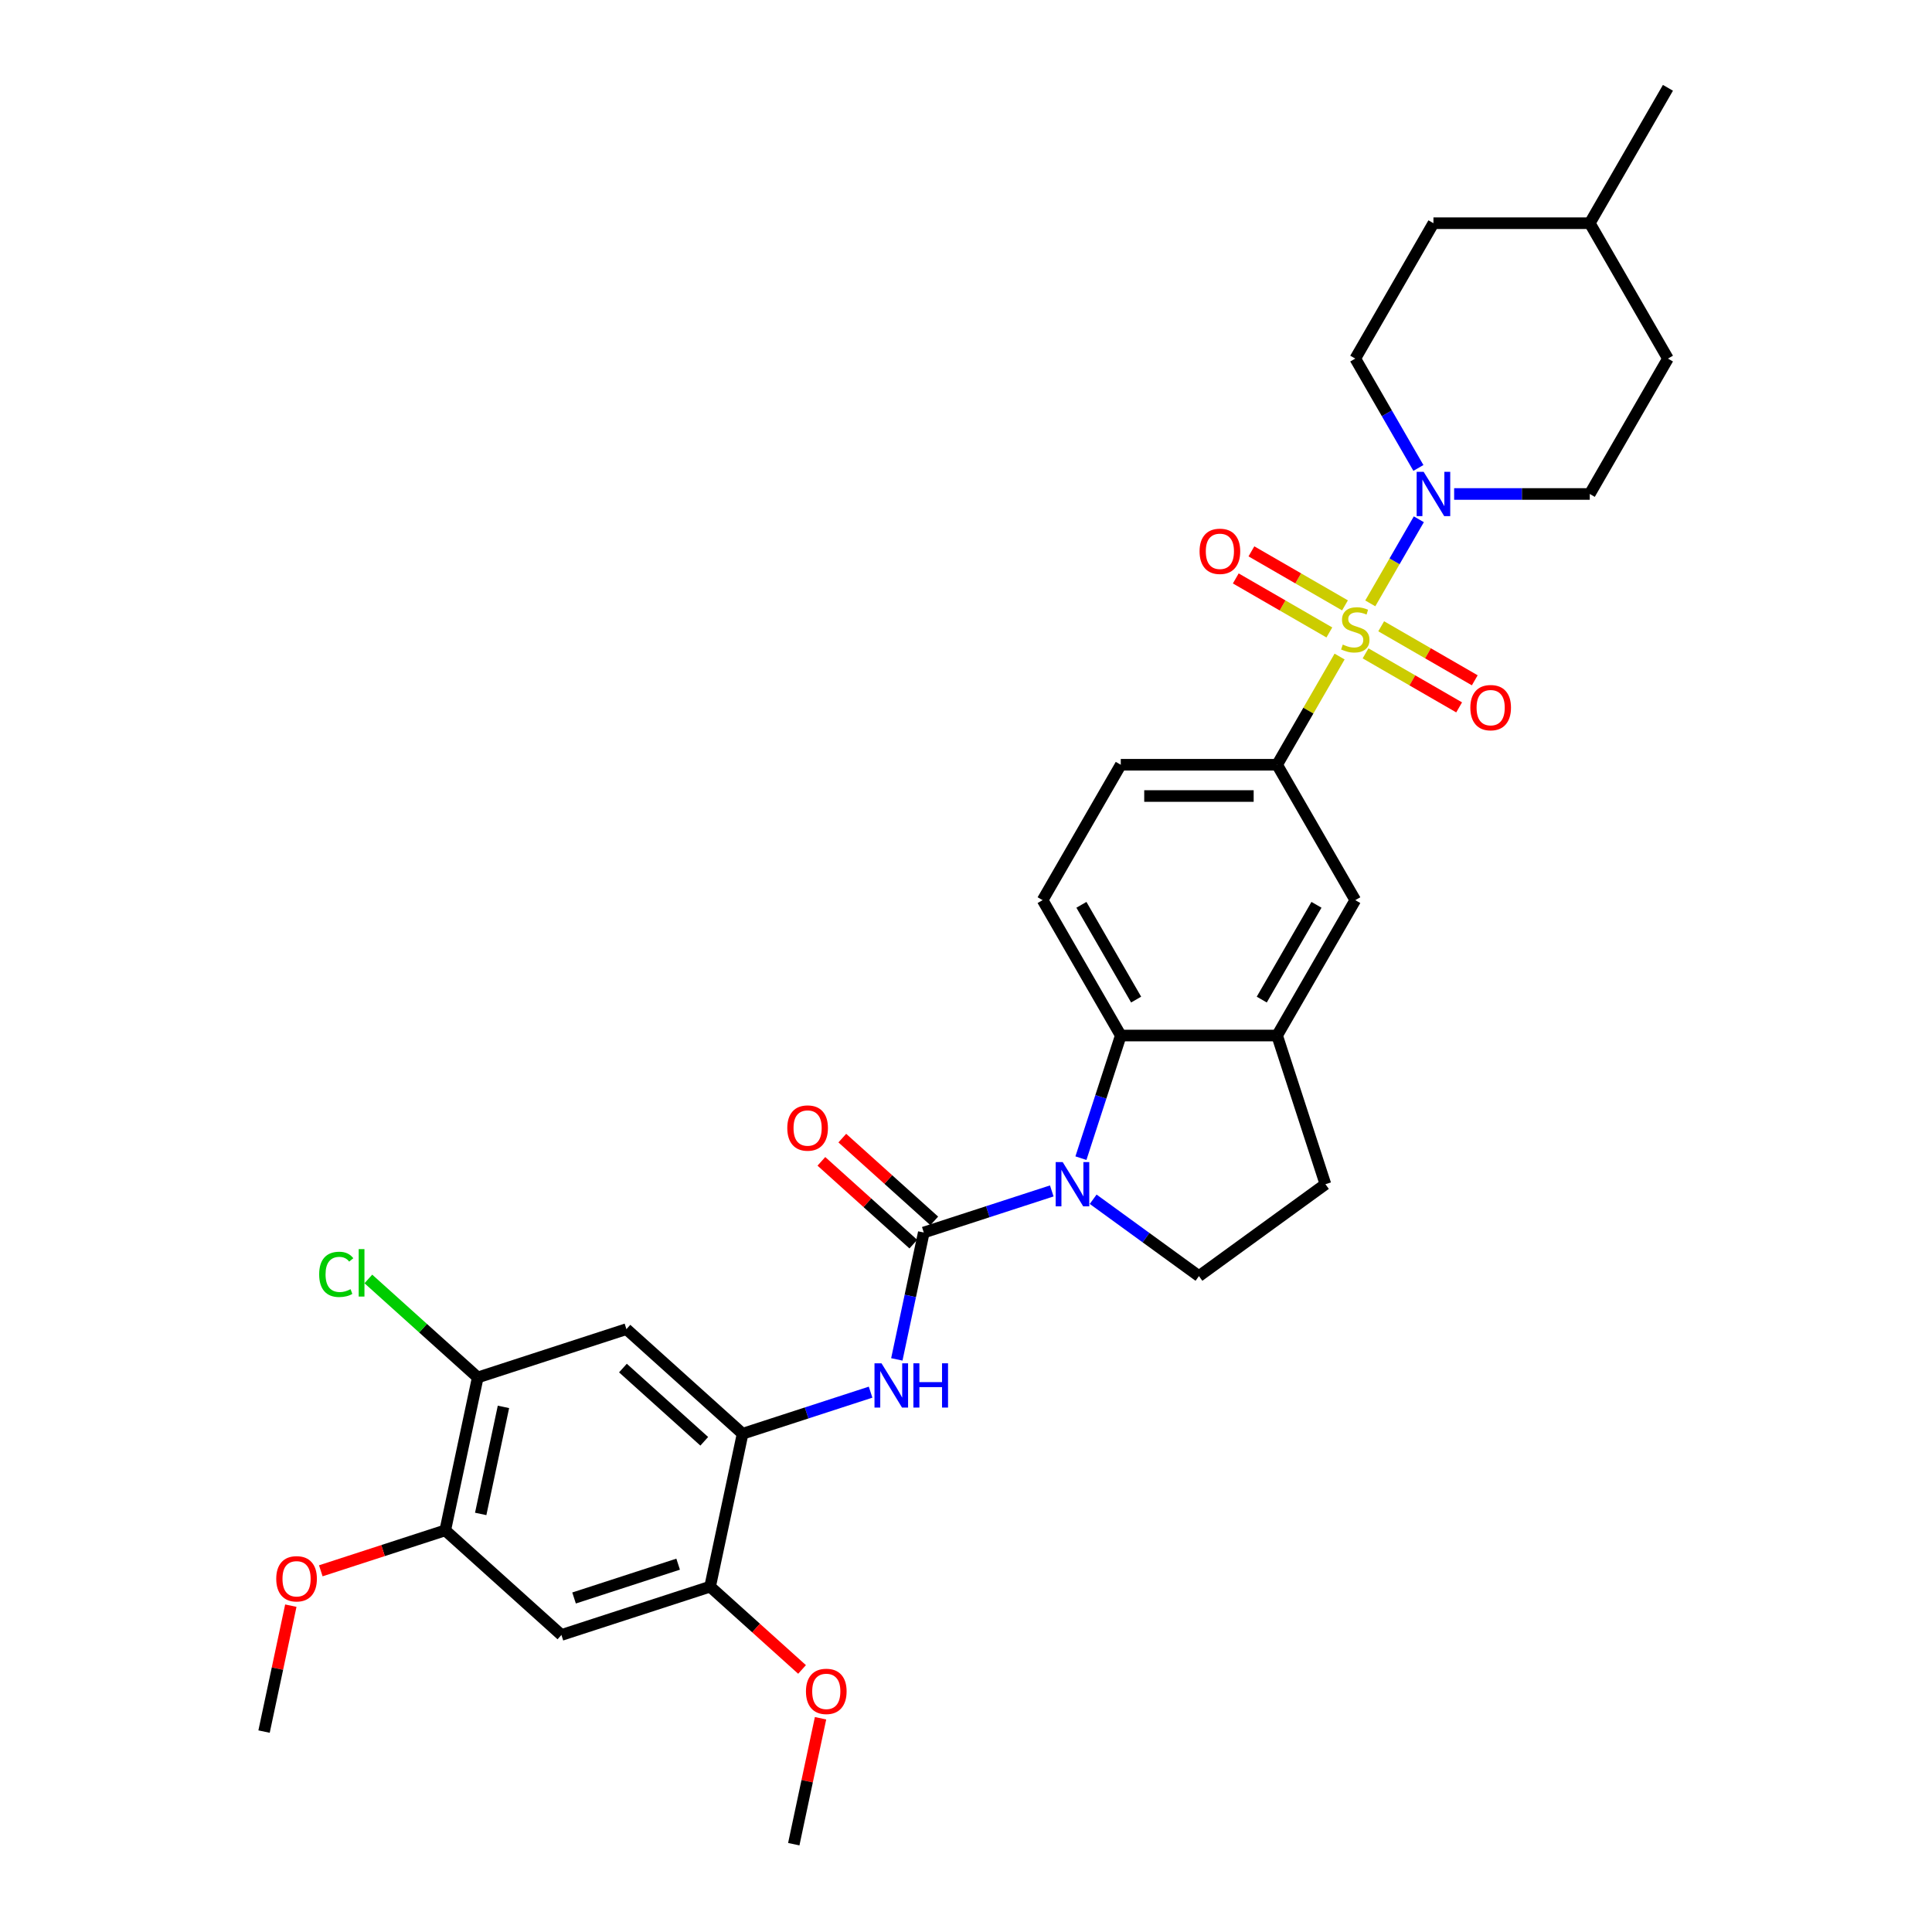 <?xml version='1.0' encoding='iso-8859-1'?>
<svg version='1.1' baseProfile='full'
              xmlns='http://www.w3.org/2000/svg'
                      xmlns:rdkit='http://www.rdkit.org/xml'
                      xmlns:xlink='http://www.w3.org/1999/xlink'
                  xml:space='preserve'
width='1000px' height='1000px' viewBox='0 0 1000 1000'>
<!-- END OF HEADER -->
<rect style='opacity:1.0;fill:#FFFFFF;stroke:none' width='1000' height='1000' x='0' y='0'> </rect>
<path class='bond-2' d='M 709.253,312.311 L 721.821,290.544' style='fill:none;fill-rule:evenodd;stroke:#CCCC00;stroke-width:6px;stroke-linecap:butt;stroke-linejoin:miter;stroke-opacity:1' />
<path class='bond-2' d='M 721.821,290.544 L 734.388,268.776' style='fill:none;fill-rule:evenodd;stroke:#0000FF;stroke-width:6px;stroke-linecap:butt;stroke-linejoin:miter;stroke-opacity:1' />
<path class='bond-4' d='M 693.369,339.823 L 677.2,367.829' style='fill:none;fill-rule:evenodd;stroke:#CCCC00;stroke-width:6px;stroke-linecap:butt;stroke-linejoin:miter;stroke-opacity:1' />
<path class='bond-4' d='M 677.2,367.829 L 661.03,395.836' style='fill:none;fill-rule:evenodd;stroke:#000000;stroke-width:6px;stroke-linecap:butt;stroke-linejoin:miter;stroke-opacity:1' />
<path class='bond-15' d='M 706.813,338.177 L 731.03,352.159' style='fill:none;fill-rule:evenodd;stroke:#CCCC00;stroke-width:6px;stroke-linecap:butt;stroke-linejoin:miter;stroke-opacity:1' />
<path class='bond-15' d='M 731.03,352.159 L 755.247,366.141' style='fill:none;fill-rule:evenodd;stroke:#FF0000;stroke-width:6px;stroke-linecap:butt;stroke-linejoin:miter;stroke-opacity:1' />
<path class='bond-15' d='M 714.905,324.162 L 739.122,338.144' style='fill:none;fill-rule:evenodd;stroke:#CCCC00;stroke-width:6px;stroke-linecap:butt;stroke-linejoin:miter;stroke-opacity:1' />
<path class='bond-15' d='M 739.122,338.144 L 763.339,352.126' style='fill:none;fill-rule:evenodd;stroke:#FF0000;stroke-width:6px;stroke-linecap:butt;stroke-linejoin:miter;stroke-opacity:1' />
<path class='bond-16' d='M 696.164,313.342 L 671.947,299.36' style='fill:none;fill-rule:evenodd;stroke:#CCCC00;stroke-width:6px;stroke-linecap:butt;stroke-linejoin:miter;stroke-opacity:1' />
<path class='bond-16' d='M 671.947,299.36 L 647.73,285.378' style='fill:none;fill-rule:evenodd;stroke:#FF0000;stroke-width:6px;stroke-linecap:butt;stroke-linejoin:miter;stroke-opacity:1' />
<path class='bond-16' d='M 688.073,327.357 L 663.855,313.376' style='fill:none;fill-rule:evenodd;stroke:#CCCC00;stroke-width:6px;stroke-linecap:butt;stroke-linejoin:miter;stroke-opacity:1' />
<path class='bond-16' d='M 663.855,313.376 L 639.638,299.394' style='fill:none;fill-rule:evenodd;stroke:#FF0000;stroke-width:6px;stroke-linecap:butt;stroke-linejoin:miter;stroke-opacity:1' />
<path class='bond-0' d='M 559.488,599.464 L 569.801,567.726' style='fill:none;fill-rule:evenodd;stroke:#0000FF;stroke-width:6px;stroke-linecap:butt;stroke-linejoin:miter;stroke-opacity:1' />
<path class='bond-0' d='M 569.801,567.726 L 580.113,535.988' style='fill:none;fill-rule:evenodd;stroke:#000000;stroke-width:6px;stroke-linecap:butt;stroke-linejoin:miter;stroke-opacity:1' />
<path class='bond-1' d='M 544.395,616.426 L 511.273,627.188' style='fill:none;fill-rule:evenodd;stroke:#0000FF;stroke-width:6px;stroke-linecap:butt;stroke-linejoin:miter;stroke-opacity:1' />
<path class='bond-1' d='M 511.273,627.188 L 478.151,637.95' style='fill:none;fill-rule:evenodd;stroke:#000000;stroke-width:6px;stroke-linecap:butt;stroke-linejoin:miter;stroke-opacity:1' />
<path class='bond-34' d='M 565.822,620.729 L 593.197,640.618' style='fill:none;fill-rule:evenodd;stroke:#0000FF;stroke-width:6px;stroke-linecap:butt;stroke-linejoin:miter;stroke-opacity:1' />
<path class='bond-34' d='M 593.197,640.618 L 620.571,660.507' style='fill:none;fill-rule:evenodd;stroke:#000000;stroke-width:6px;stroke-linecap:butt;stroke-linejoin:miter;stroke-opacity:1' />
<path class='bond-5' d='M 478.151,637.95 L 471.172,670.784' style='fill:none;fill-rule:evenodd;stroke:#000000;stroke-width:6px;stroke-linecap:butt;stroke-linejoin:miter;stroke-opacity:1' />
<path class='bond-5' d='M 471.172,670.784 L 464.193,703.618' style='fill:none;fill-rule:evenodd;stroke:#0000FF;stroke-width:6px;stroke-linecap:butt;stroke-linejoin:miter;stroke-opacity:1' />
<path class='bond-18' d='M 483.566,631.937 L 459.77,610.511' style='fill:none;fill-rule:evenodd;stroke:#000000;stroke-width:6px;stroke-linecap:butt;stroke-linejoin:miter;stroke-opacity:1' />
<path class='bond-18' d='M 459.77,610.511 L 435.975,589.086' style='fill:none;fill-rule:evenodd;stroke:#FF0000;stroke-width:6px;stroke-linecap:butt;stroke-linejoin:miter;stroke-opacity:1' />
<path class='bond-18' d='M 472.737,643.963 L 448.942,622.538' style='fill:none;fill-rule:evenodd;stroke:#000000;stroke-width:6px;stroke-linecap:butt;stroke-linejoin:miter;stroke-opacity:1' />
<path class='bond-18' d='M 448.942,622.538 L 425.146,601.112' style='fill:none;fill-rule:evenodd;stroke:#FF0000;stroke-width:6px;stroke-linecap:butt;stroke-linejoin:miter;stroke-opacity:1' />
<path class='bond-21' d='M 752.661,255.683 L 787.762,255.683' style='fill:none;fill-rule:evenodd;stroke:#0000FF;stroke-width:6px;stroke-linecap:butt;stroke-linejoin:miter;stroke-opacity:1' />
<path class='bond-21' d='M 787.762,255.683 L 822.864,255.683' style='fill:none;fill-rule:evenodd;stroke:#000000;stroke-width:6px;stroke-linecap:butt;stroke-linejoin:miter;stroke-opacity:1' />
<path class='bond-22' d='M 734.164,242.203 L 717.826,213.905' style='fill:none;fill-rule:evenodd;stroke:#0000FF;stroke-width:6px;stroke-linecap:butt;stroke-linejoin:miter;stroke-opacity:1' />
<path class='bond-22' d='M 717.826,213.905 L 701.489,185.607' style='fill:none;fill-rule:evenodd;stroke:#000000;stroke-width:6px;stroke-linecap:butt;stroke-linejoin:miter;stroke-opacity:1' />
<path class='bond-3' d='M 580.113,535.988 L 539.654,465.912' style='fill:none;fill-rule:evenodd;stroke:#000000;stroke-width:6px;stroke-linecap:butt;stroke-linejoin:miter;stroke-opacity:1' />
<path class='bond-3' d='M 588.059,517.385 L 559.738,468.332' style='fill:none;fill-rule:evenodd;stroke:#000000;stroke-width:6px;stroke-linecap:butt;stroke-linejoin:miter;stroke-opacity:1' />
<path class='bond-32' d='M 580.113,535.988 L 661.03,535.988' style='fill:none;fill-rule:evenodd;stroke:#000000;stroke-width:6px;stroke-linecap:butt;stroke-linejoin:miter;stroke-opacity:1' />
<path class='bond-12' d='M 661.03,395.836 L 701.489,465.912' style='fill:none;fill-rule:evenodd;stroke:#000000;stroke-width:6px;stroke-linecap:butt;stroke-linejoin:miter;stroke-opacity:1' />
<path class='bond-19' d='M 661.03,395.836 L 580.113,395.836' style='fill:none;fill-rule:evenodd;stroke:#000000;stroke-width:6px;stroke-linecap:butt;stroke-linejoin:miter;stroke-opacity:1' />
<path class='bond-19' d='M 648.892,412.019 L 592.25,412.019' style='fill:none;fill-rule:evenodd;stroke:#000000;stroke-width:6px;stroke-linecap:butt;stroke-linejoin:miter;stroke-opacity:1' />
<path class='bond-6' d='M 450.614,720.58 L 417.493,731.342' style='fill:none;fill-rule:evenodd;stroke:#0000FF;stroke-width:6px;stroke-linecap:butt;stroke-linejoin:miter;stroke-opacity:1' />
<path class='bond-6' d='M 417.493,731.342 L 384.371,742.104' style='fill:none;fill-rule:evenodd;stroke:#000000;stroke-width:6px;stroke-linecap:butt;stroke-linejoin:miter;stroke-opacity:1' />
<path class='bond-8' d='M 384.371,742.104 L 324.238,687.959' style='fill:none;fill-rule:evenodd;stroke:#000000;stroke-width:6px;stroke-linecap:butt;stroke-linejoin:miter;stroke-opacity:1' />
<path class='bond-8' d='M 364.522,746.009 L 322.429,708.108' style='fill:none;fill-rule:evenodd;stroke:#000000;stroke-width:6px;stroke-linecap:butt;stroke-linejoin:miter;stroke-opacity:1' />
<path class='bond-11' d='M 384.371,742.104 L 367.547,821.252' style='fill:none;fill-rule:evenodd;stroke:#000000;stroke-width:6px;stroke-linecap:butt;stroke-linejoin:miter;stroke-opacity:1' />
<path class='bond-7' d='M 661.03,535.988 L 701.489,465.912' style='fill:none;fill-rule:evenodd;stroke:#000000;stroke-width:6px;stroke-linecap:butt;stroke-linejoin:miter;stroke-opacity:1' />
<path class='bond-7' d='M 653.084,517.385 L 681.405,468.332' style='fill:none;fill-rule:evenodd;stroke:#000000;stroke-width:6px;stroke-linecap:butt;stroke-linejoin:miter;stroke-opacity:1' />
<path class='bond-20' d='M 661.03,535.988 L 686.035,612.945' style='fill:none;fill-rule:evenodd;stroke:#000000;stroke-width:6px;stroke-linecap:butt;stroke-linejoin:miter;stroke-opacity:1' />
<path class='bond-13' d='M 324.238,687.959 L 247.281,712.964' style='fill:none;fill-rule:evenodd;stroke:#000000;stroke-width:6px;stroke-linecap:butt;stroke-linejoin:miter;stroke-opacity:1' />
<path class='bond-9' d='M 290.591,846.257 L 367.547,821.252' style='fill:none;fill-rule:evenodd;stroke:#000000;stroke-width:6px;stroke-linecap:butt;stroke-linejoin:miter;stroke-opacity:1' />
<path class='bond-9' d='M 297.133,827.115 L 351.003,809.612' style='fill:none;fill-rule:evenodd;stroke:#000000;stroke-width:6px;stroke-linecap:butt;stroke-linejoin:miter;stroke-opacity:1' />
<path class='bond-14' d='M 290.591,846.257 L 230.458,792.113' style='fill:none;fill-rule:evenodd;stroke:#000000;stroke-width:6px;stroke-linecap:butt;stroke-linejoin:miter;stroke-opacity:1' />
<path class='bond-10' d='M 620.571,660.507 L 686.035,612.945' style='fill:none;fill-rule:evenodd;stroke:#000000;stroke-width:6px;stroke-linecap:butt;stroke-linejoin:miter;stroke-opacity:1' />
<path class='bond-24' d='M 367.547,821.252 L 391.343,842.678' style='fill:none;fill-rule:evenodd;stroke:#000000;stroke-width:6px;stroke-linecap:butt;stroke-linejoin:miter;stroke-opacity:1' />
<path class='bond-24' d='M 391.343,842.678 L 415.138,864.104' style='fill:none;fill-rule:evenodd;stroke:#FF0000;stroke-width:6px;stroke-linecap:butt;stroke-linejoin:miter;stroke-opacity:1' />
<path class='bond-23' d='M 247.281,712.964 L 218.971,687.473' style='fill:none;fill-rule:evenodd;stroke:#000000;stroke-width:6px;stroke-linecap:butt;stroke-linejoin:miter;stroke-opacity:1' />
<path class='bond-23' d='M 218.971,687.473 L 190.66,661.982' style='fill:none;fill-rule:evenodd;stroke:#00CC00;stroke-width:6px;stroke-linecap:butt;stroke-linejoin:miter;stroke-opacity:1' />
<path class='bond-35' d='M 247.281,712.964 L 230.458,792.113' style='fill:none;fill-rule:evenodd;stroke:#000000;stroke-width:6px;stroke-linecap:butt;stroke-linejoin:miter;stroke-opacity:1' />
<path class='bond-35' d='M 260.587,728.201 L 248.811,783.606' style='fill:none;fill-rule:evenodd;stroke:#000000;stroke-width:6px;stroke-linecap:butt;stroke-linejoin:miter;stroke-opacity:1' />
<path class='bond-25' d='M 230.458,792.113 L 198.25,802.578' style='fill:none;fill-rule:evenodd;stroke:#000000;stroke-width:6px;stroke-linecap:butt;stroke-linejoin:miter;stroke-opacity:1' />
<path class='bond-25' d='M 198.25,802.578 L 166.043,813.043' style='fill:none;fill-rule:evenodd;stroke:#FF0000;stroke-width:6px;stroke-linecap:butt;stroke-linejoin:miter;stroke-opacity:1' />
<path class='bond-17' d='M 539.654,465.912 L 580.113,395.836' style='fill:none;fill-rule:evenodd;stroke:#000000;stroke-width:6px;stroke-linecap:butt;stroke-linejoin:miter;stroke-opacity:1' />
<path class='bond-26' d='M 822.864,255.683 L 863.323,185.607' style='fill:none;fill-rule:evenodd;stroke:#000000;stroke-width:6px;stroke-linecap:butt;stroke-linejoin:miter;stroke-opacity:1' />
<path class='bond-27' d='M 701.489,185.607 L 741.947,115.531' style='fill:none;fill-rule:evenodd;stroke:#000000;stroke-width:6px;stroke-linecap:butt;stroke-linejoin:miter;stroke-opacity:1' />
<path class='bond-30' d='M 424.712,889.363 L 417.784,921.954' style='fill:none;fill-rule:evenodd;stroke:#FF0000;stroke-width:6px;stroke-linecap:butt;stroke-linejoin:miter;stroke-opacity:1' />
<path class='bond-30' d='M 417.784,921.954 L 410.857,954.545' style='fill:none;fill-rule:evenodd;stroke:#000000;stroke-width:6px;stroke-linecap:butt;stroke-linejoin:miter;stroke-opacity:1' />
<path class='bond-29' d='M 150.532,831.084 L 143.605,863.675' style='fill:none;fill-rule:evenodd;stroke:#FF0000;stroke-width:6px;stroke-linecap:butt;stroke-linejoin:miter;stroke-opacity:1' />
<path class='bond-29' d='M 143.605,863.675 L 136.677,896.267' style='fill:none;fill-rule:evenodd;stroke:#000000;stroke-width:6px;stroke-linecap:butt;stroke-linejoin:miter;stroke-opacity:1' />
<path class='bond-33' d='M 863.323,185.607 L 822.864,115.531' style='fill:none;fill-rule:evenodd;stroke:#000000;stroke-width:6px;stroke-linecap:butt;stroke-linejoin:miter;stroke-opacity:1' />
<path class='bond-28' d='M 741.947,115.531 L 822.864,115.531' style='fill:none;fill-rule:evenodd;stroke:#000000;stroke-width:6px;stroke-linecap:butt;stroke-linejoin:miter;stroke-opacity:1' />
<path class='bond-31' d='M 822.864,115.531 L 863.323,45.455' style='fill:none;fill-rule:evenodd;stroke:#000000;stroke-width:6px;stroke-linecap:butt;stroke-linejoin:miter;stroke-opacity:1' />
<path  class='atom-0' d='M 695.015 333.625
Q 695.274 333.722, 696.342 334.175
Q 697.41 334.628, 698.576 334.919
Q 699.773 335.178, 700.938 335.178
Q 703.107 335.178, 704.369 334.143
Q 705.632 333.075, 705.632 331.23
Q 705.632 329.967, 704.984 329.191
Q 704.369 328.414, 703.398 327.993
Q 702.427 327.572, 700.809 327.087
Q 698.77 326.472, 697.54 325.889
Q 696.342 325.306, 695.468 324.077
Q 694.627 322.847, 694.627 320.775
Q 694.627 317.894, 696.569 316.114
Q 698.543 314.334, 702.427 314.334
Q 705.081 314.334, 708.091 315.596
L 707.347 318.089
Q 704.596 316.956, 702.524 316.956
Q 700.291 316.956, 699.061 317.894
Q 697.831 318.801, 697.863 320.387
Q 697.863 321.617, 698.478 322.361
Q 699.126 323.106, 700.032 323.526
Q 700.971 323.947, 702.524 324.433
Q 704.596 325.08, 705.826 325.727
Q 707.056 326.375, 707.93 327.702
Q 708.836 328.996, 708.836 331.23
Q 708.836 334.402, 706.7 336.117
Q 704.596 337.8, 701.068 337.8
Q 699.029 337.8, 697.475 337.347
Q 695.954 336.926, 694.141 336.182
L 695.015 333.625
' fill='#CCCC00'/>
<path  class='atom-1' d='M 550.043 601.487
L 557.552 613.625
Q 558.296 614.822, 559.494 616.991
Q 560.691 619.16, 560.756 619.289
L 560.756 601.487
L 563.799 601.487
L 563.799 624.403
L 560.659 624.403
L 552.6 611.133
Q 551.661 609.579, 550.658 607.799
Q 549.687 606.019, 549.395 605.468
L 549.395 624.403
L 546.418 624.403
L 546.418 601.487
L 550.043 601.487
' fill='#0000FF'/>
<path  class='atom-3' d='M 736.882 244.225
L 744.391 256.363
Q 745.135 257.561, 746.333 259.729
Q 747.53 261.898, 747.595 262.027
L 747.595 244.225
L 750.638 244.225
L 750.638 267.141
L 747.498 267.141
L 739.439 253.871
Q 738.5 252.317, 737.497 250.537
Q 736.526 248.757, 736.234 248.207
L 736.234 267.141
L 733.257 267.141
L 733.257 244.225
L 736.882 244.225
' fill='#0000FF'/>
<path  class='atom-6' d='M 456.262 705.641
L 463.771 717.779
Q 464.516 718.976, 465.714 721.145
Q 466.911 723.313, 466.976 723.443
L 466.976 705.641
L 470.018 705.641
L 470.018 728.557
L 466.879 728.557
L 458.819 715.286
Q 457.881 713.733, 456.877 711.952
Q 455.906 710.172, 455.615 709.622
L 455.615 728.557
L 452.637 728.557
L 452.637 705.641
L 456.262 705.641
' fill='#0000FF'/>
<path  class='atom-6' d='M 472.769 705.641
L 475.877 705.641
L 475.877 715.383
L 487.593 715.383
L 487.593 705.641
L 490.701 705.641
L 490.701 728.557
L 487.593 728.557
L 487.593 717.973
L 475.877 717.973
L 475.877 728.557
L 472.769 728.557
L 472.769 705.641
' fill='#0000FF'/>
<path  class='atom-16' d='M 761.046 366.283
Q 761.046 360.781, 763.764 357.706
Q 766.483 354.631, 771.565 354.631
Q 776.646 354.631, 779.365 357.706
Q 782.084 360.781, 782.084 366.283
Q 782.084 371.85, 779.333 375.022
Q 776.582 378.162, 771.565 378.162
Q 766.516 378.162, 763.764 375.022
Q 761.046 371.882, 761.046 366.283
M 771.565 375.572
Q 775.06 375.572, 776.938 373.242
Q 778.847 370.879, 778.847 366.283
Q 778.847 361.784, 776.938 359.518
Q 775.06 357.22, 771.565 357.22
Q 768.069 357.22, 766.16 359.486
Q 764.282 361.752, 764.282 366.283
Q 764.282 370.911, 766.16 373.242
Q 768.069 375.572, 771.565 375.572
' fill='#FF0000'/>
<path  class='atom-17' d='M 620.893 285.366
Q 620.893 279.863, 623.612 276.789
Q 626.331 273.714, 631.412 273.714
Q 636.494 273.714, 639.213 276.789
Q 641.932 279.863, 641.932 285.366
Q 641.932 290.933, 639.18 294.105
Q 636.429 297.244, 631.412 297.244
Q 626.363 297.244, 623.612 294.105
Q 620.893 290.965, 620.893 285.366
M 631.412 294.655
Q 634.908 294.655, 636.785 292.325
Q 638.695 289.962, 638.695 285.366
Q 638.695 280.867, 636.785 278.601
Q 634.908 276.303, 631.412 276.303
Q 627.917 276.303, 626.007 278.569
Q 624.13 280.834, 624.13 285.366
Q 624.13 289.994, 626.007 292.325
Q 627.917 294.655, 631.412 294.655
' fill='#FF0000'/>
<path  class='atom-19' d='M 407.499 583.871
Q 407.499 578.368, 410.218 575.293
Q 412.937 572.219, 418.018 572.219
Q 423.1 572.219, 425.819 575.293
Q 428.538 578.368, 428.538 583.871
Q 428.538 589.438, 425.786 592.61
Q 423.035 595.749, 418.018 595.749
Q 412.969 595.749, 410.218 592.61
Q 407.499 589.47, 407.499 583.871
M 418.018 593.16
Q 421.514 593.16, 423.391 590.829
Q 425.301 588.467, 425.301 583.871
Q 425.301 579.372, 423.391 577.106
Q 421.514 574.808, 418.018 574.808
Q 414.523 574.808, 412.613 577.074
Q 410.736 579.339, 410.736 583.871
Q 410.736 588.499, 412.613 590.829
Q 414.523 593.16, 418.018 593.16
' fill='#FF0000'/>
<path  class='atom-24' d='M 165.203 659.613
Q 165.203 653.917, 167.857 650.939
Q 170.544 647.929, 175.625 647.929
Q 180.351 647.929, 182.876 651.262
L 180.739 653.01
Q 178.895 650.583, 175.625 650.583
Q 172.162 650.583, 170.317 652.913
Q 168.505 655.211, 168.505 659.613
Q 168.505 664.144, 170.382 666.475
Q 172.292 668.805, 175.981 668.805
Q 178.506 668.805, 181.451 667.284
L 182.358 669.712
Q 181.16 670.488, 179.348 670.942
Q 177.535 671.395, 175.528 671.395
Q 170.544 671.395, 167.857 668.352
Q 165.203 665.31, 165.203 659.613
' fill='#00CC00'/>
<path  class='atom-24' d='M 185.659 646.537
L 188.637 646.537
L 188.637 671.103
L 185.659 671.103
L 185.659 646.537
' fill='#00CC00'/>
<path  class='atom-25' d='M 417.161 875.461
Q 417.161 869.959, 419.88 866.884
Q 422.599 863.809, 427.681 863.809
Q 432.762 863.809, 435.481 866.884
Q 438.2 869.959, 438.2 875.461
Q 438.2 881.028, 435.449 884.2
Q 432.697 887.34, 427.681 887.34
Q 422.631 887.34, 419.88 884.2
Q 417.161 881.061, 417.161 875.461
M 427.681 884.751
Q 431.176 884.751, 433.053 882.42
Q 434.963 880.057, 434.963 875.461
Q 434.963 870.962, 433.053 868.697
Q 431.176 866.399, 427.681 866.399
Q 424.185 866.399, 422.275 868.664
Q 420.398 870.93, 420.398 875.461
Q 420.398 880.09, 422.275 882.42
Q 424.185 884.751, 427.681 884.751
' fill='#FF0000'/>
<path  class='atom-26' d='M 142.982 817.183
Q 142.982 811.68, 145.7 808.605
Q 148.419 805.531, 153.501 805.531
Q 158.582 805.531, 161.301 808.605
Q 164.02 811.68, 164.02 817.183
Q 164.02 822.75, 161.269 825.922
Q 158.518 829.061, 153.501 829.061
Q 148.452 829.061, 145.7 825.922
Q 142.982 822.782, 142.982 817.183
M 153.501 826.472
Q 156.996 826.472, 158.874 824.141
Q 160.783 821.779, 160.783 817.183
Q 160.783 812.684, 158.874 810.418
Q 156.996 808.12, 153.501 808.12
Q 150.005 808.12, 148.096 810.386
Q 146.218 812.651, 146.218 817.183
Q 146.218 821.811, 148.096 824.141
Q 150.005 826.472, 153.501 826.472
' fill='#FF0000'/>
</svg>
